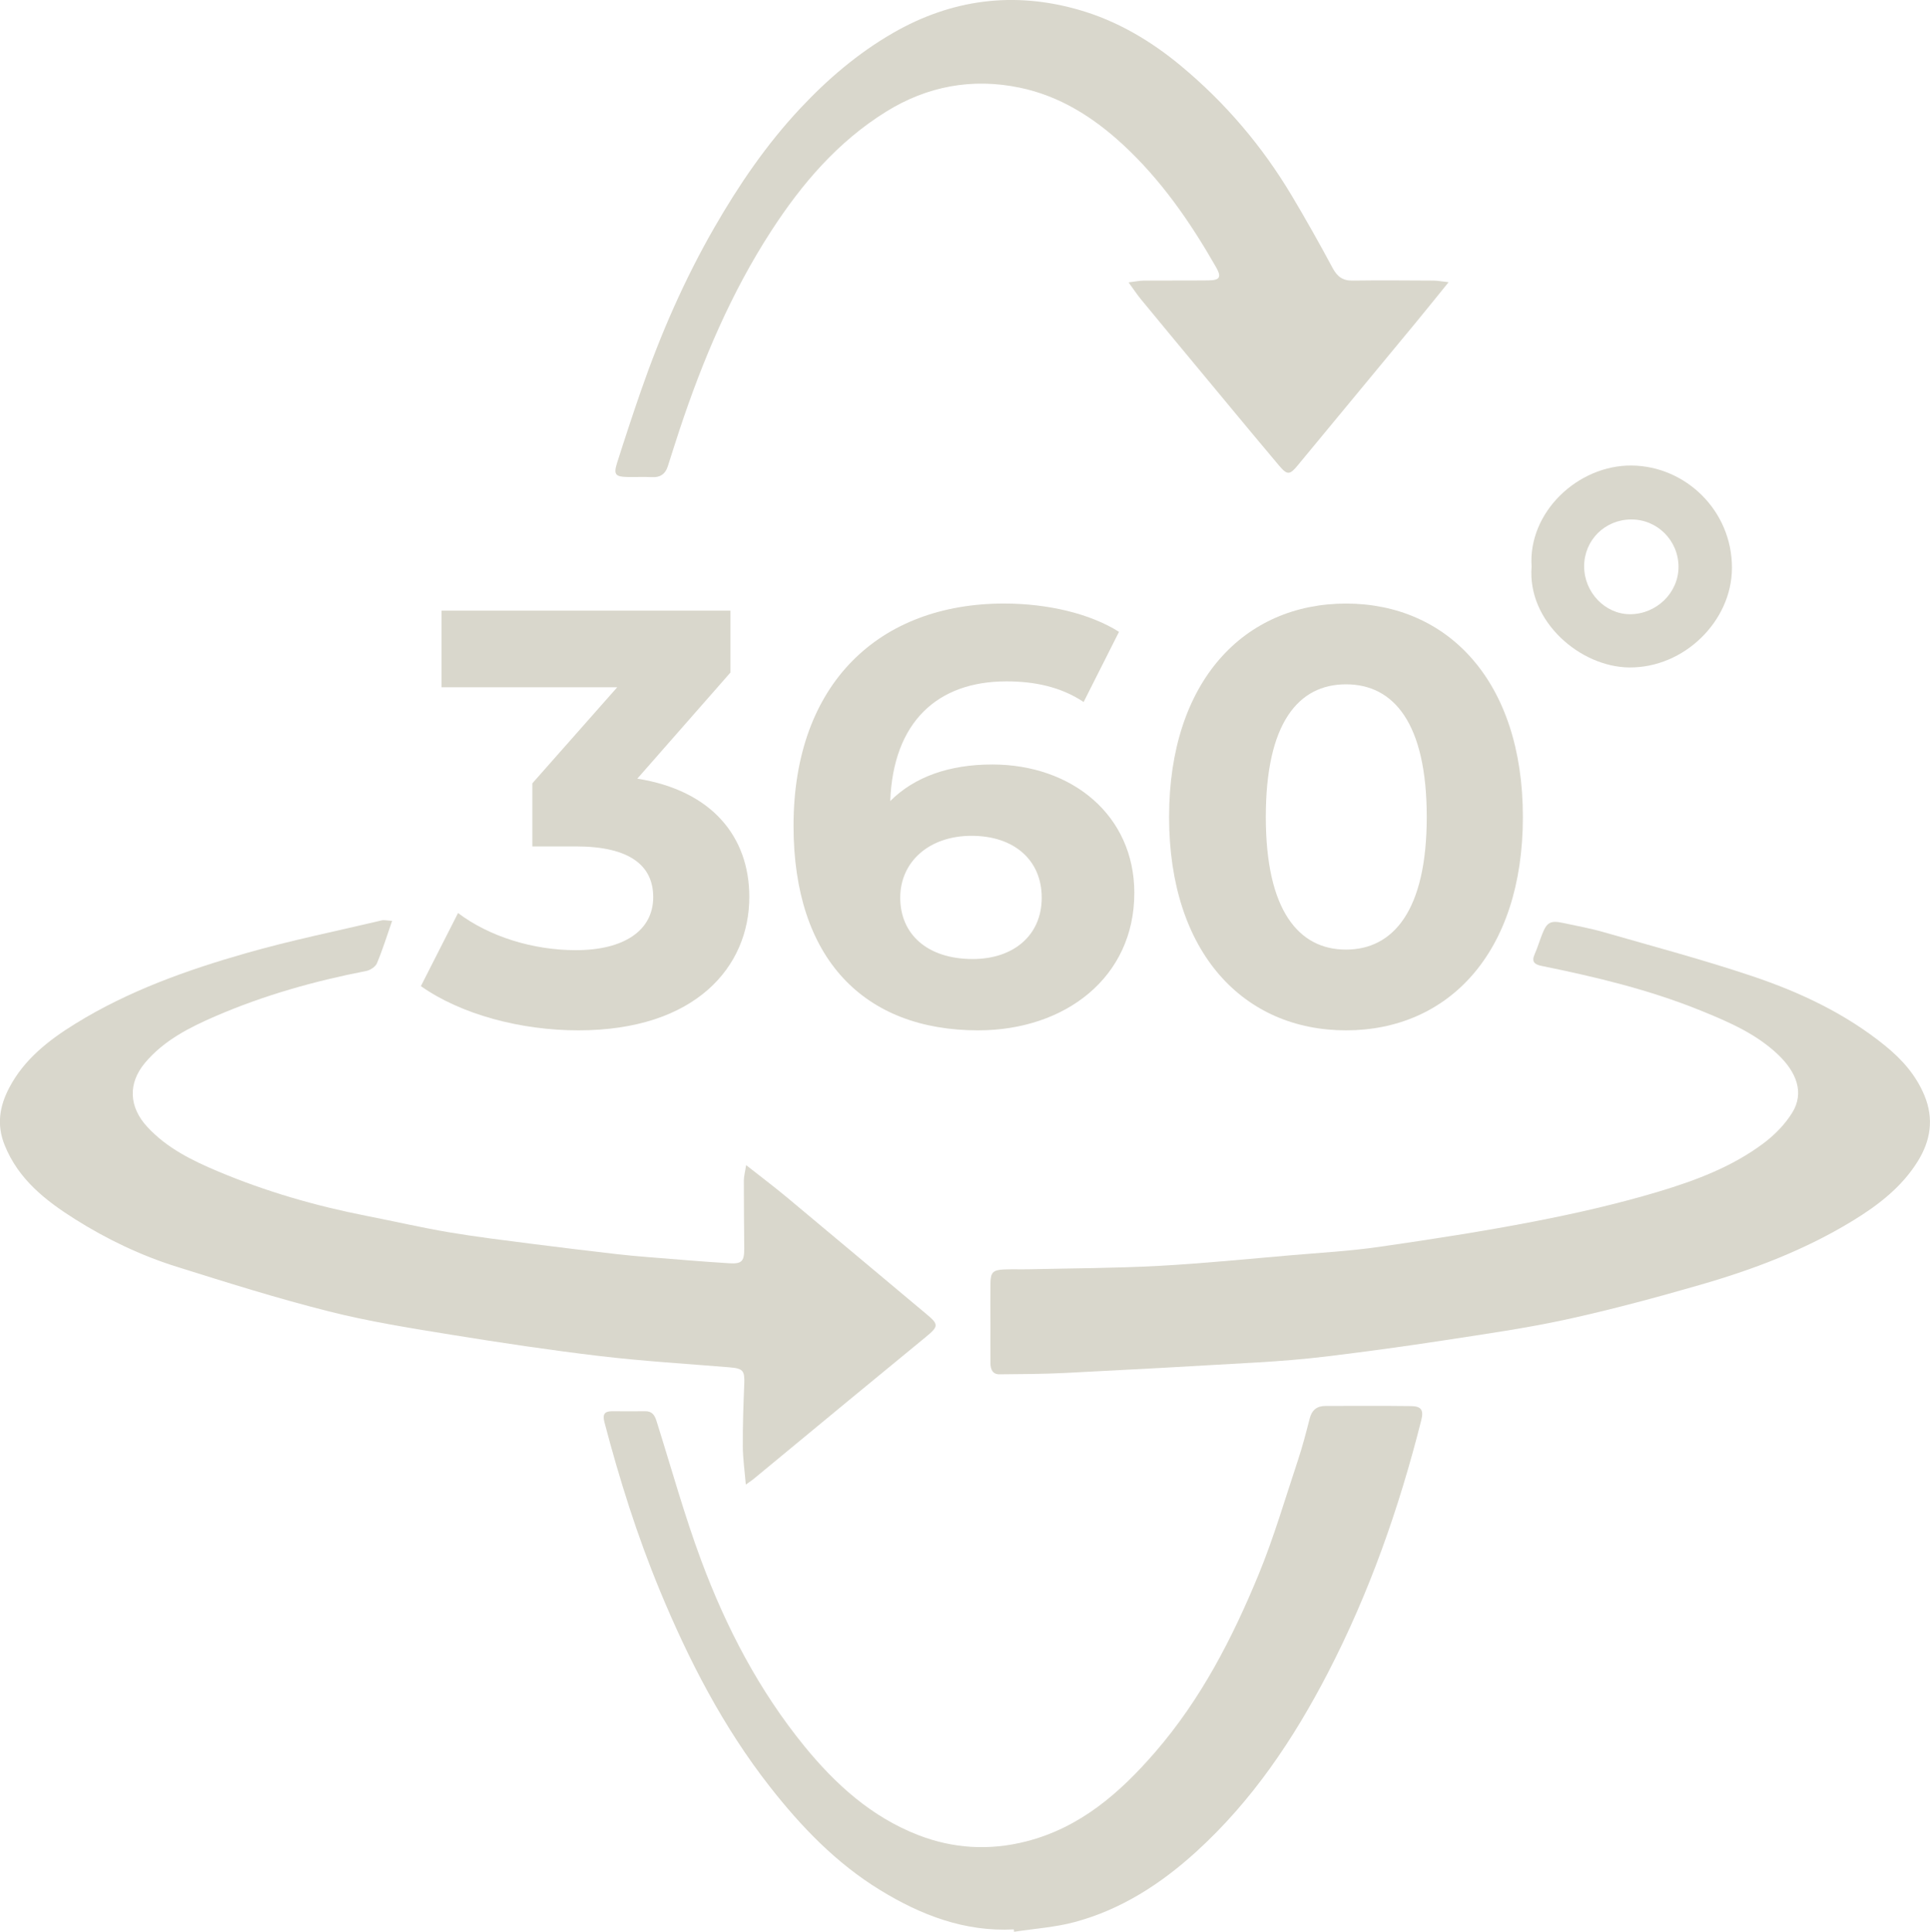 <svg xmlns="http://www.w3.org/2000/svg" id="Camada_2" viewBox="0 0 823 823.92"><defs><style>.cls-1{fill:#d9d7cc;stroke-width:0px;}</style></defs><g id="Camada_1-2"><path class="cls-1" d="M167.21,392.78c-2.3,6.59-4.1,12.43-6.46,18.03-.63,1.51-2.85,2.97-4.56,3.3-22.07,4.3-43.63,10.35-64.28,19.28-11.13,4.82-22.01,10.31-30.06,19.89-7.37,8.78-6.9,18.82.94,27.32,8.35,9.06,19.1,14.33,30.14,18.98,20.42,8.6,41.61,14.72,63.35,18.98,11.71,2.3,23.35,5,35.11,6.99,11.93,2.02,23.95,3.46,35.95,5.01,11.84,1.53,23.7,2.93,35.56,4.31,4.61.54,9.23.94,13.86,1.31,11.41.91,22.81,1.9,34.23,2.6,5.38.33,6.4-.89,6.37-6.33-.05-9.62-.19-19.24-.17-28.86,0-1.88.54-3.76.98-6.67,6.39,5.04,12.06,9.3,17.51,13.84,19.79,16.48,39.48,33.08,59.25,49.59,5.41,4.52,5.47,5.24-.25,9.95-11.03,9.09-22.08,18.15-33.11,27.24-13.46,11.1-26.89,22.24-40.35,33.34-.74.61-1.56,1.12-3.19,2.28-.49-5.93-1.25-11.1-1.28-16.28-.05-8.81.24-17.62.61-26.42.25-5.97-.46-6.83-6.43-7.32-18.35-1.5-36.75-2.62-55.03-4.78-21.24-2.52-42.41-5.69-63.53-9.12-17.5-2.84-35.08-5.63-52.23-9.97-21.85-5.52-43.4-12.29-64.91-19.05-15.24-4.79-29.69-11.71-43.19-20.22-12.56-7.92-24.15-16.96-30.05-31.59-3.52-8.72-2.16-16.64,1.92-24.44,6.39-12.22,16.93-20.4,28.3-27.42,22.52-13.92,47.3-22.75,72.55-29.99,19.11-5.47,38.64-9.44,58-14.02,1.04-.25,2.22.08,4.42.2Z"></path><path class="cls-1" d="M422.33,563.86c0-5.49-.05-10.99.02-16.48.06-4.75,1.08-5.78,5.93-5.97,3.49-.14,6.99,0,10.49-.08,18.45-.42,36.93-.45,55.36-1.44,19.03-1.03,38.02-2.95,57.01-4.58,12.41-1.06,24.87-1.77,37.18-3.55,21.97-3.18,43.94-6.55,65.73-10.77,17.88-3.47,35.72-7.52,53.15-12.75,15.87-4.76,31.61-10.65,45.05-20.81,4.65-3.52,9.02-8.01,12.05-12.95,5.17-8.44,1.81-17.24-6.24-24.83-9.36-8.84-21.03-13.85-32.75-18.61-21.91-8.9-44.8-14.38-67.9-19.07-3.21-.65-4.4-1.86-2.96-5.1,1.21-2.73,2.06-5.61,3.15-8.39,2.03-5.19,3.58-6.02,9.12-4.81,5.67,1.23,11.41,2.25,16.98,3.85,21.19,6.09,42.53,11.77,63.42,18.78,20.37,6.83,39.82,15.97,56.71,29.66,7.14,5.79,13.18,12.51,16.8,21.26,4.14,9.99,2.6,19.31-2.85,28.08-6.83,10.99-16.88,18.72-27.73,25.35-20.28,12.39-42.33,20.8-65.05,27.33-18.8,5.41-37.72,10.54-56.83,14.71-17.3,3.77-34.89,6.27-52.41,8.96-16.55,2.55-33.15,4.8-49.77,6.83-10.03,1.23-20.12,2.02-30.21,2.62-27.2,1.61-54.41,3.09-81.62,4.46-9.3.47-18.63.49-27.94.58-3.01.03-3.85-2.19-3.87-4.77-.04-5.83-.01-11.65-.01-17.48h-.01Z"></path><path class="cls-1" d="M617.72,120.36c-5.31,6.55-9.64,11.96-14.06,17.31-16.72,20.24-33.48,40.45-50.19,60.7-3.47,4.2-4.47,4.43-8.04.2-11.46-13.59-22.77-27.3-34.12-40.97-8.28-9.97-16.55-19.94-24.78-29.95-1.65-2.01-3.09-4.2-5.28-7.21,2.88-.35,4.73-.76,6.58-.77,9.15-.08,18.31.02,27.46-.08,4.96-.06,5.69-1.41,3.22-5.72-10.94-19.14-23.38-37.16-39.69-52.22-12.67-11.71-26.98-20.74-44.01-24.27-20.2-4.19-39.37-.67-56.94,10.24-20.61,12.8-35.93,30.72-49.01,50.9-17.11,26.41-29.22,55.08-39.09,84.8-1.72,5.19-3.35,10.41-5.02,15.61-1.06,3.3-3.24,4.76-6.77,4.57-3.49-.19-6.99.02-10.48-.06-5.12-.11-5.93-1.09-4.34-6.1,3.26-10.26,6.63-20.49,10.16-30.67,8.4-24.21,18.63-47.65,31.43-69.86,10.39-18.02,22.05-35.14,36.37-50.45,11.8-12.62,24.7-23.65,39.64-32.27,25.02-14.44,51.56-17.87,79.27-9.91,16.16,4.64,30.5,13.08,43.44,23.82,18.99,15.76,34.76,34.3,47.38,55.47,6.03,10.11,11.82,20.38,17.37,30.76,1.97,3.68,4.26,5.5,8.51,5.44,11.48-.16,22.97-.06,34.45,0,1.75,0,3.49.36,6.52.69Z"></path><path class="cls-1" d="M432.3,822.89c-20.95,1.07-39.46-6.05-56.96-16.76-18.72-11.46-33.63-26.97-47.02-44.07-19.94-25.45-34.61-53.94-46.91-83.64-9.66-23.32-17.24-47.4-23.66-71.84-.9-3.41.03-4.72,3.38-4.7,4.66.02,9.32.09,13.98,0,2.92-.05,4.05,1.67,4.82,4.1,6.3,19.94,11.86,40.16,19.15,59.73,10.6,28.45,24.61,55.31,43.88,78.97,13.22,16.24,28.61,30.2,48.55,37.95,14.97,5.82,30.39,6.72,46.02,2.74,23.15-5.9,40.09-20.76,55.21-38.26,19.37-22.42,32.77-48.41,43.93-75.51,6.56-15.92,11.39-32.55,16.83-48.92,1.93-5.82,3.48-11.78,5-17.73.93-3.63,3.12-5.32,6.75-5.32,12.15,0,24.3-.1,36.45.06,4.46.06,5.45,1.75,4.35,6.08-9.42,37.33-22.09,73.48-39.82,107.73-14.69,28.38-32.35,54.63-56.17,76.29-15.06,13.7-31.91,24.59-51.7,29.94-8.4,2.27-17.26,2.83-25.92,4.16-.05-.34-.09-.69-.14-1.03Z"></path><path class="cls-1" d="M653.11,241.65c-1.58-23.11,19.69-43.37,42.77-43.1,22.89.27,42.71,19.21,42.67,43.64-.03,22.69-20.38,42.68-43.76,42.48-20.85-.17-43.59-19.57-41.68-43.02ZM715.76,241.84c.03-11.27-9.03-20.36-20.23-20.29-11.2.08-19.99,8.84-20.01,19.96-.02,11.13,8.96,20.49,19.64,20.45,11.24-.04,20.56-9.15,20.6-20.12Z"></path><path class="cls-1" d="M319.52,382.62c0,29.67-22.88,56.82-72.91,56.82-24.64,0-50.03-6.79-67.13-18.86l15.84-31.18c13.33,10.06,31.93,15.84,50.28,15.84,20.37,0,32.94-8.3,32.94-22.63,0-13.33-9.81-21.62-32.94-21.62h-18.6v-26.9l36.2-40.98h-74.92v-32.68h123.2v26.4l-39.72,45.26c31.68,5.03,47.77,24.64,47.77,50.54Z"></path><path class="cls-1" d="M483.7,380.86c0,35.95-29.42,58.58-66.63,58.58-48.52,0-78.69-30.42-78.69-87.24,0-60.84,36.71-94.79,89.76-94.79,18.61,0,36.71,4.27,49.03,12.07l-15.08,29.92c-9.81-6.54-21.12-8.8-32.94-8.8-29.42,0-48.27,17.35-49.53,51.04,10.31-10.31,25.14-15.59,43.5-15.59,33.94,0,60.59,21.62,60.59,54.81ZM444.22,382.87c0-16.09-11.82-26.4-29.92-26.4s-30.42,11.06-30.42,26.4,11.31,26.15,30.92,26.15c17.35,0,29.42-10.06,29.42-26.15Z"></path><path class="cls-1" d="M498.53,348.43c0-58.08,32.18-91.01,75.43-91.01s75.43,32.94,75.43,91.01-31.93,91.01-75.43,91.01-75.43-32.94-75.43-91.01ZM608.4,348.43c0-39.98-14.08-56.57-34.44-56.57s-34.19,16.59-34.19,56.57,14.08,56.57,34.19,56.57,34.44-16.59,34.44-56.57Z"></path></g></svg>